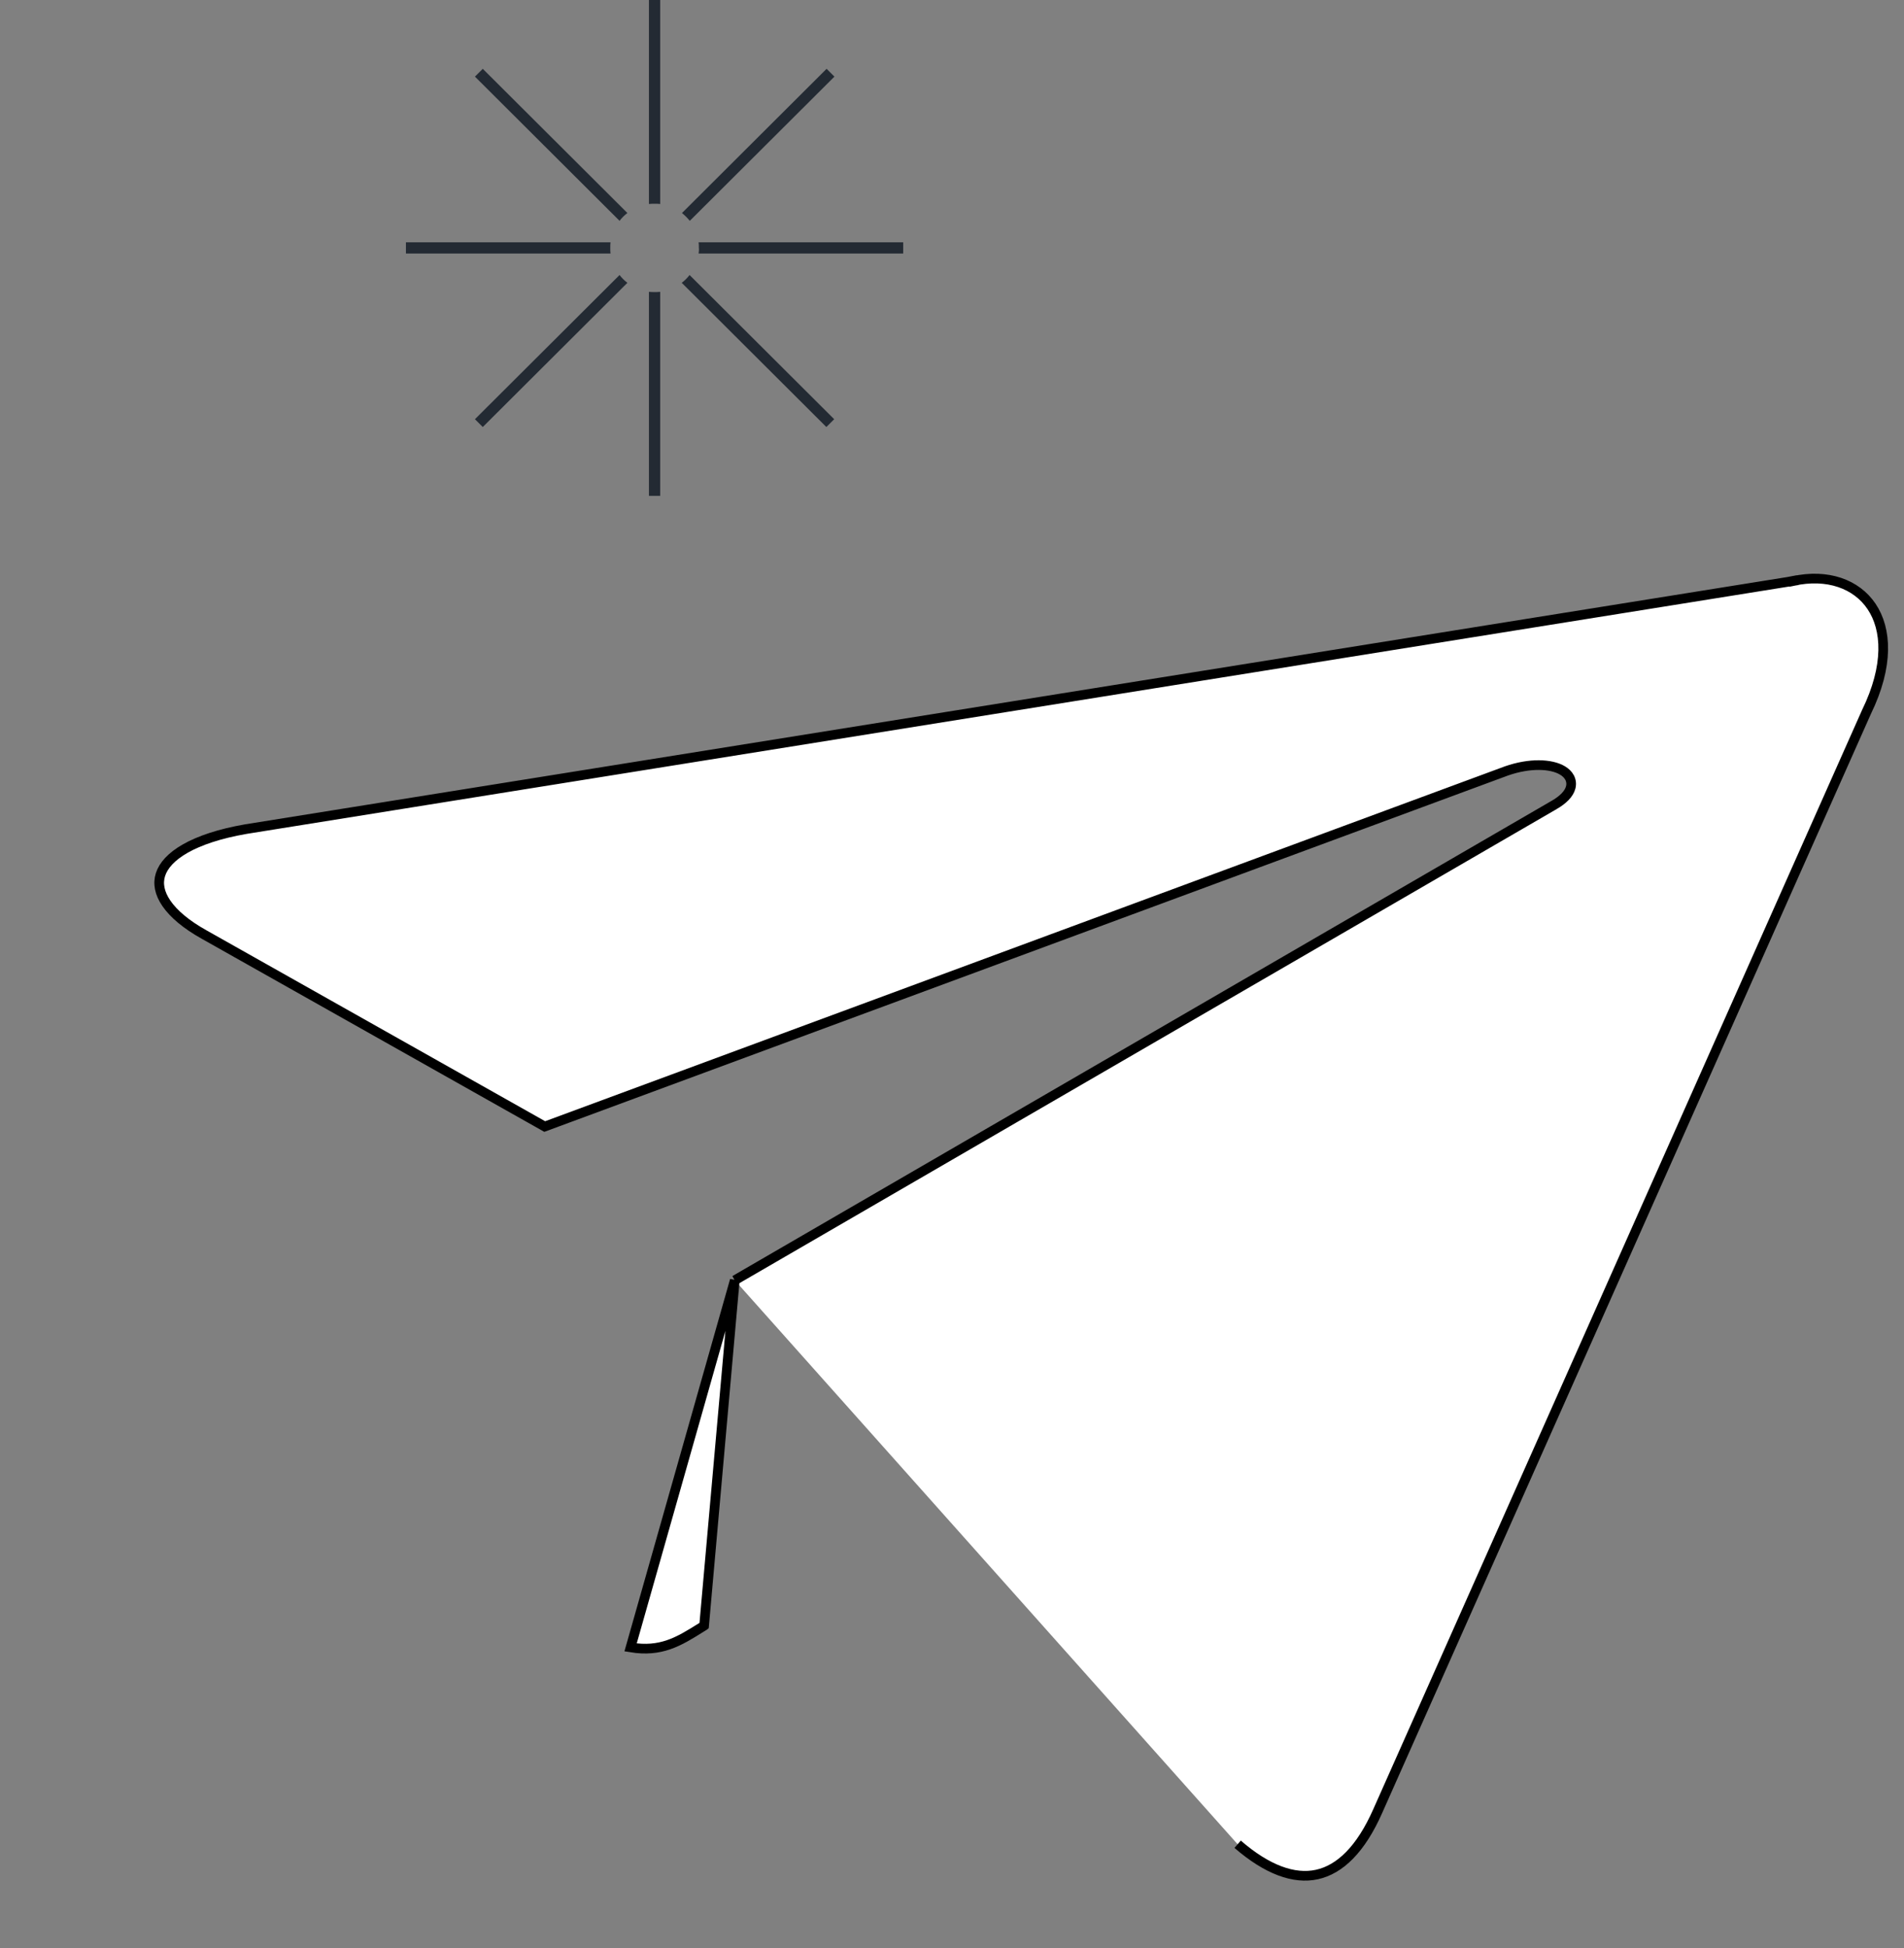 <?xml version="1.0" encoding="UTF-8"?>
<svg xmlns="http://www.w3.org/2000/svg" width="394" height="403" viewBox="0 0 394 403" fill="none">
  <rect x="0" y="0" width="394" height="403" fill="#808080" stroke="none"/>
  <path d="M152.049 264.851L130.486 340.799C133.642 341.32 136.113 341.013 138.336 340.253C140.696 339.446 142.804 338.125 145.233 336.603C145.387 336.507 145.542 336.41 145.698 336.312L145.701 336.31L152.049 264.851ZM152.049 264.851L321.507 166.576C321.507 166.576 321.508 166.575 321.509 166.575C323.43 165.482 324.688 164.24 325.031 162.883C325.211 162.17 325.124 161.47 324.794 160.846C324.473 160.24 323.953 159.761 323.344 159.394C322.137 158.668 320.415 158.285 318.449 158.275C316.463 158.265 314.151 158.634 311.705 159.493L311.698 159.496L311.69 159.499L112.723 233.048L42.246 193.335L42.242 193.333C38.496 191.246 35.913 189.033 34.438 186.885C32.976 184.757 32.626 182.742 33.21 180.917C33.806 179.056 35.439 177.186 38.373 175.524C41.298 173.867 45.429 172.471 50.836 171.526C50.839 171.525 50.841 171.525 50.843 171.525L371.003 120.2L370.845 119.212L371.059 120.189C378.157 118.633 384.157 120.794 387.292 125.465C390.439 130.153 390.916 137.694 386.221 147.321L386.214 147.336L386.207 147.353L285.113 374.625L285.112 374.628C281.602 382.594 277.257 386.75 272.509 387.782C267.768 388.812 262.228 386.815 256.105 381.52" fill="white" stroke="black" stroke-width="2"></path>
  <path d="M134.286 60.372V102.572H136.616V60.372C136.261 60.423 135.856 60.423 135.451 60.423C135.097 60.423 134.691 60.423 134.286 60.372Z" fill="#232A33"></path>
  <path d="M136.616 42.2V0H134.286V42.2C134.641 42.15 135.046 42.15 135.451 42.15C135.856 42.15 136.261 42.15 136.616 42.2Z" fill="#232A33"></path>
  <path d="M144.566 52.447H186.901V50.125H144.566C144.617 50.478 144.617 50.882 144.617 51.286C144.667 51.69 144.617 52.043 144.566 52.447Z" fill="#232A33"></path>
  <path d="M126.336 50.125H84V52.447H126.336C126.285 52.094 126.285 51.69 126.285 51.286C126.285 50.882 126.285 50.529 126.336 50.125Z" fill="#232A33"></path>
  <path d="M129.83 44.068L99.901 14.235L98.281 15.85L128.209 45.683C128.665 45.077 129.222 44.522 129.83 44.068Z" fill="#232A33"></path>
  <path d="M141.072 58.504L171 88.337L172.621 86.722L142.692 56.889C142.237 57.495 141.68 58.05 141.072 58.504Z" fill="#232A33"></path>
  <path d="M142.743 45.683L172.672 15.85L171.051 14.235L141.123 44.068C141.68 44.522 142.237 45.077 142.743 45.683Z" fill="#232A33"></path>
  <path d="M128.209 56.889L98.281 86.722L99.901 88.337L129.83 58.504C129.222 58.05 128.665 57.495 128.209 56.889Z" fill="#232A33"></path>
</svg>

